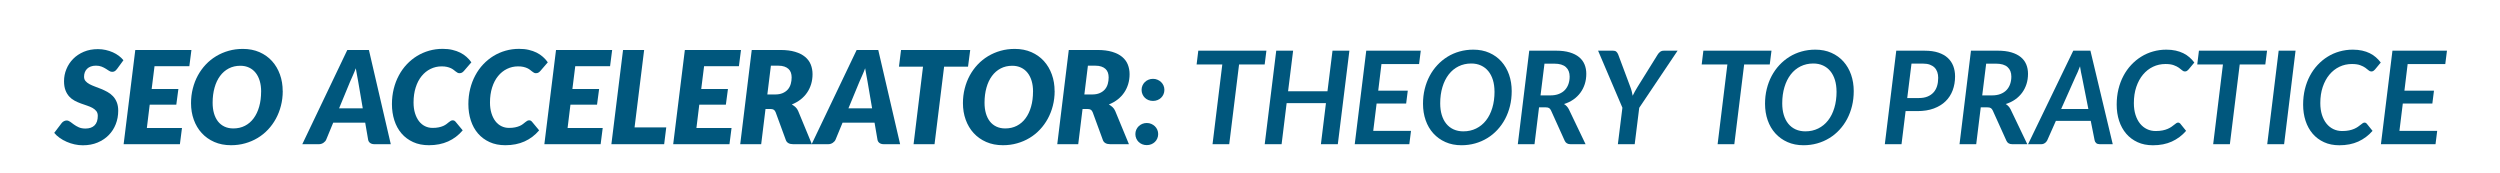 <?xml version="1.0" encoding="UTF-8" standalone="no"?>
<svg xmlns="http://www.w3.org/2000/svg" id="Layer_1" data-name="Layer 1" viewBox="0 0 937.42 64.94" width="937.42" height="64.94">
  <defs>
    <style>
      .cls-1 {
        fill: #00577d;
        stroke-width: 0px;
      }
    </style>
  </defs>
  <path class="cls-1" d="M43.9,25.82c-.27.39-.55.67-.84.85-.28.18-.62.27-1.01.27s-.74-.12-1.12-.36c-.37-.24-.79-.51-1.25-.8-.46-.29-.99-.56-1.59-.8-.6-.24-1.3-.36-2.11-.36-.74,0-1.39.11-1.95.32-.56.21-1.02.5-1.39.87-.37.37-.65.81-.84,1.31-.19.5-.28,1.05-.28,1.65,0,.65.18,1.19.55,1.62s.85.82,1.46,1.15c.61.33,1.29.63,2.05.91.76.28,1.54.57,2.34.9s1.58.7,2.35,1.12c.77.42,1.46.95,2.06,1.58.61.63,1.09,1.39,1.45,2.28.36.89.55,1.96.55,3.2,0,1.78-.31,3.45-.92,5.02-.61,1.57-1.5,2.94-2.64,4.11-1.15,1.17-2.54,2.1-4.18,2.79-1.64.69-3.49,1.03-5.54,1.03-1.02,0-2.04-.11-3.07-.34-1.03-.23-2.01-.54-2.96-.96-.95-.41-1.82-.9-2.63-1.47-.81-.57-1.5-1.2-2.06-1.89l2.81-3.69c.21-.27.48-.5.82-.68.34-.18.68-.27,1.02-.27.45,0,.89.16,1.32.47.43.32.9.66,1.42,1.04.52.38,1.12.73,1.81,1.04s1.53.47,2.53.47c1.47,0,2.61-.4,3.41-1.2.8-.8,1.2-1.98,1.2-3.55,0-.73-.18-1.33-.55-1.79s-.84-.86-1.43-1.19c-.59-.32-1.27-.61-2.02-.86-.76-.25-1.54-.52-2.33-.81-.79-.29-1.57-.63-2.33-1.03-.76-.4-1.43-.91-2.02-1.55-.59-.64-1.07-1.42-1.43-2.35s-.55-2.07-.55-3.43c0-1.57.29-3.08.89-4.52.59-1.45,1.43-2.73,2.53-3.84,1.1-1.12,2.43-2,4-2.67,1.57-.66,3.33-.99,5.29-.99,1,0,1.98.11,2.92.32s1.83.5,2.66.87c.82.37,1.58.81,2.26,1.32.68.51,1.25,1.06,1.72,1.66l-2.38,3.25Z"></path>
  <path class="cls-1" d="M71.01,24.83h-13.07l-1.07,8.54h10.02l-.78,5.87h-9.97l-1.07,8.75h13.17l-.78,6.09h-21.1l4.37-35.33h21.05l-.78,6.09Z"></path>
  <path class="cls-1" d="M106.02,34.14c0,1.91-.22,3.73-.67,5.48-.44,1.75-1.08,3.37-1.89,4.87-.82,1.5-1.8,2.87-2.96,4.1s-2.45,2.28-3.89,3.14c-1.44.87-3,1.54-4.68,2.01-1.68.48-3.45.71-5.31.71-2.33,0-4.42-.41-6.27-1.22s-3.42-1.93-4.72-3.35c-1.29-1.41-2.28-3.08-2.97-5-.69-1.92-1.03-3.98-1.03-6.2,0-1.91.22-3.74.67-5.49.44-1.75,1.07-3.38,1.89-4.89.82-1.5,1.81-2.87,2.97-4.1,1.16-1.23,2.47-2.28,3.9-3.14,1.44-.86,3-1.54,4.68-2.01,1.68-.48,3.46-.71,5.33-.71,2.31,0,4.39.41,6.24,1.22,1.85.82,3.42,1.94,4.7,3.36s2.27,3.1,2.96,5.02,1.03,3.99,1.03,6.18ZM97.92,34.33c0-1.46-.17-2.78-.52-3.96-.35-1.19-.86-2.21-1.53-3.06-.67-.85-1.49-1.5-2.46-1.96-.97-.46-2.07-.69-3.3-.69-1.62,0-3.06.34-4.34,1.01-1.28.67-2.36,1.61-3.26,2.83-.9,1.21-1.58,2.67-2.06,4.38-.48,1.71-.72,3.59-.72,5.66,0,1.46.17,2.77.51,3.95.34,1.18.84,2.19,1.49,3.03.65.84,1.47,1.49,2.44,1.95.97.46,2.08.69,3.32.69,1.62,0,3.07-.33,4.35-.99,1.29-.66,2.38-1.6,3.27-2.81.9-1.21,1.59-2.67,2.07-4.36.49-1.7.73-3.58.73-5.65Z"></path>
  <path class="cls-1" d="M146.52,54.07h-6.11c-.68,0-1.22-.16-1.64-.47-.41-.32-.66-.73-.74-1.25l-1.09-6.35h-12l-2.62,6.35c-.18.45-.53.85-1.04,1.2-.52.35-1.09.52-1.72.52h-6.21l16.88-35.33h8.1l8.2,35.33ZM127.14,40.61h8.88l-1.72-10.09c-.15-.84-.3-1.69-.47-2.56-.17-.86-.31-1.65-.42-2.36-.13.39-.3.83-.51,1.32-.21.49-.42.97-.62,1.44s-.4.91-.58,1.31-.32.7-.4.9l-4.15,10.04Z"></path>
  <path class="cls-1" d="M162.19,47.96c.89,0,1.66-.07,2.32-.21.65-.14,1.22-.31,1.69-.52.47-.21.86-.44,1.19-.69.32-.25.61-.48.87-.69.26-.21.5-.38.73-.52.23-.14.47-.21.73-.21s.47.04.64.13c.17.09.29.19.38.3l2.76,3.32c-1.54,1.83-3.36,3.21-5.47,4.16-2.11.95-4.51,1.42-7.19,1.42-2.23,0-4.21-.39-5.93-1.18s-3.17-1.86-4.35-3.24-2.07-3-2.68-4.89c-.61-1.88-.91-3.92-.91-6.1,0-2.02.23-3.94.68-5.75.45-1.81,1.09-3.48,1.92-5.02.82-1.54,1.81-2.92,2.97-4.15,1.16-1.23,2.44-2.27,3.84-3.13,1.41-.86,2.92-1.52,4.53-1.98,1.62-.46,3.31-.69,5.07-.69,1.33,0,2.53.12,3.63.38,1.09.25,2.08.6,2.96,1.04.88.45,1.67.97,2.36,1.59.69.61,1.3,1.29,1.82,2.04l-2.76,3.2c-.19.23-.42.43-.68.61-.26.18-.6.27-1.02.27-.28,0-.53-.06-.75-.19-.23-.13-.46-.29-.69-.47-.23-.19-.5-.39-.79-.62-.29-.23-.64-.43-1.04-.62-.4-.19-.89-.34-1.44-.47-.56-.13-1.22-.19-1.98-.19-1.49,0-2.87.32-4.16.95-1.29.63-2.4,1.53-3.35,2.7-.95,1.17-1.69,2.59-2.22,4.27-.53,1.67-.8,3.54-.8,5.61,0,1.5.18,2.85.55,4.03.36,1.18.86,2.18,1.49,3,.63.82,1.38,1.44,2.26,1.87.87.43,1.82.64,2.84.64Z"></path>
  <path class="cls-1" d="M190.85,47.96c.89,0,1.66-.07,2.32-.21.65-.14,1.22-.31,1.69-.52.47-.21.86-.44,1.19-.69.32-.25.61-.48.87-.69.26-.21.5-.38.73-.52.23-.14.47-.21.73-.21s.47.04.64.13c.17.09.29.19.38.3l2.76,3.32c-1.54,1.83-3.36,3.21-5.47,4.16-2.11.95-4.51,1.42-7.19,1.42-2.23,0-4.21-.39-5.93-1.18s-3.17-1.86-4.35-3.24-2.07-3-2.68-4.89c-.61-1.88-.91-3.92-.91-6.1,0-2.02.23-3.94.68-5.75.45-1.81,1.09-3.48,1.92-5.02.82-1.54,1.81-2.92,2.97-4.15,1.16-1.23,2.44-2.27,3.84-3.13,1.41-.86,2.92-1.52,4.53-1.98,1.62-.46,3.31-.69,5.07-.69,1.33,0,2.53.12,3.63.38,1.09.25,2.08.6,2.96,1.04.88.45,1.67.97,2.36,1.59.69.61,1.3,1.29,1.82,2.04l-2.76,3.2c-.19.23-.42.43-.68.61-.26.18-.6.27-1.02.27-.28,0-.53-.06-.75-.19-.23-.13-.46-.29-.69-.47-.23-.19-.5-.39-.79-.62-.29-.23-.64-.43-1.04-.62-.4-.19-.89-.34-1.44-.47-.56-.13-1.22-.19-1.98-.19-1.49,0-2.87.32-4.16.95-1.29.63-2.4,1.53-3.35,2.7-.95,1.17-1.69,2.59-2.22,4.27-.53,1.67-.8,3.54-.8,5.61,0,1.5.18,2.85.55,4.03.36,1.18.86,2.18,1.49,3,.63.82,1.38,1.44,2.26,1.87.87.43,1.82.64,2.84.64Z"></path>
  <path class="cls-1" d="M228.77,24.83h-13.07l-1.07,8.54h10.02l-.78,5.87h-9.97l-1.07,8.75h13.17l-.78,6.09h-21.1l4.37-35.33h21.05l-.78,6.09Z"></path>
  <path class="cls-1" d="M237.94,47.77h11.88l-.78,6.3h-19.79l4.37-35.33h7.91l-3.59,29.03Z"></path>
  <path class="cls-1" d="M277.08,24.83h-13.07l-1.07,8.54h10.02l-.78,5.87h-9.97l-1.07,8.75h13.17l-.78,6.09h-21.1l4.37-35.33h21.05l-.78,6.09Z"></path>
  <path class="cls-1" d="M287.04,40.88l-1.62,13.19h-7.86l4.32-35.33h10.72c2.17,0,4.01.23,5.54.69,1.53.46,2.78,1.09,3.75,1.9.97.81,1.68,1.77,2.12,2.87.44,1.11.67,2.31.67,3.6s-.17,2.55-.52,3.71-.85,2.24-1.52,3.21c-.66.98-1.48,1.84-2.44,2.59-.96.75-2.06,1.37-3.29,1.86.48.28.94.61,1.37.99.43.39.76.87,1.01,1.46l5.14,12.44h-7.13c-.66,0-1.22-.13-1.67-.39-.45-.26-.77-.63-.95-1.12l-3.83-10.45c-.18-.45-.42-.77-.72-.96-.3-.19-.74-.28-1.32-.28h-1.77ZM289.06,24.63l-1.33,10.79h2.89c1.13,0,2.09-.17,2.89-.52.79-.35,1.43-.81,1.93-1.39.49-.58.85-1.26,1.07-2.04.22-.78.33-1.59.33-2.45,0-.66-.1-1.27-.29-1.81-.19-.54-.5-1-.91-1.38-.41-.38-.93-.67-1.55-.88-.62-.21-1.35-.32-2.19-.32h-2.81Z"></path>
  <path class="cls-1" d="M337.51,54.07h-6.11c-.68,0-1.22-.16-1.64-.47-.41-.32-.66-.73-.74-1.25l-1.09-6.35h-12l-2.62,6.35c-.18.45-.53.85-1.04,1.2-.52.35-1.09.52-1.72.52h-6.21l16.88-35.33h8.1l8.2,35.33ZM318.13,40.61h8.88l-1.72-10.09c-.15-.84-.3-1.69-.47-2.56-.17-.86-.31-1.65-.42-2.36-.13.39-.3.83-.51,1.32-.21.49-.42.97-.62,1.44s-.4.91-.58,1.31-.32.7-.4.9l-4.15,10.04Z"></path>
  <path class="cls-1" d="M363.8,18.74l-.82,6.26h-8.97l-3.59,29.08h-7.86l3.54-29.08h-9.02l.78-6.26h25.95Z"></path>
  <path class="cls-1" d="M395.46,34.14c0,1.91-.22,3.73-.67,5.48-.44,1.75-1.08,3.37-1.89,4.87-.82,1.5-1.8,2.87-2.96,4.1s-2.45,2.28-3.89,3.14c-1.44.87-3,1.54-4.68,2.01-1.68.48-3.45.71-5.31.71-2.33,0-4.42-.41-6.27-1.22s-3.42-1.93-4.72-3.35c-1.29-1.41-2.28-3.08-2.97-5-.69-1.92-1.03-3.98-1.03-6.2,0-1.91.22-3.74.67-5.49.44-1.75,1.07-3.38,1.89-4.89.82-1.5,1.81-2.87,2.97-4.1,1.16-1.23,2.47-2.28,3.9-3.14,1.44-.86,3-1.54,4.68-2.01,1.68-.48,3.46-.71,5.33-.71,2.31,0,4.39.41,6.24,1.22,1.85.82,3.42,1.94,4.7,3.36s2.27,3.1,2.96,5.02,1.03,3.99,1.03,6.18ZM387.36,34.33c0-1.46-.17-2.78-.52-3.96-.35-1.19-.86-2.21-1.53-3.06-.67-.85-1.49-1.5-2.46-1.96-.97-.46-2.07-.69-3.3-.69-1.62,0-3.06.34-4.34,1.01-1.28.67-2.36,1.61-3.26,2.83-.9,1.21-1.58,2.67-2.06,4.38-.48,1.71-.72,3.59-.72,5.66,0,1.46.17,2.77.51,3.95.34,1.18.84,2.19,1.49,3.03.65.84,1.47,1.49,2.44,1.95.97.46,2.08.69,3.32.69,1.62,0,3.07-.33,4.35-.99,1.29-.66,2.38-1.6,3.27-2.81.9-1.21,1.59-2.67,2.07-4.36.49-1.7.73-3.58.73-5.65Z"></path>
  <path class="cls-1" d="M405.92,40.88l-1.62,13.19h-7.86l4.32-35.33h10.72c2.17,0,4.01.23,5.54.69,1.53.46,2.78,1.09,3.75,1.9.97.81,1.68,1.77,2.12,2.87.44,1.11.67,2.31.67,3.6s-.17,2.55-.52,3.71-.85,2.24-1.52,3.21c-.66.98-1.48,1.84-2.44,2.59-.96.75-2.06,1.37-3.29,1.86.48.28.94.61,1.37.99.43.39.76.87,1.01,1.46l5.14,12.44h-7.13c-.66,0-1.22-.13-1.67-.39-.45-.26-.77-.63-.95-1.12l-3.83-10.45c-.18-.45-.42-.77-.72-.96-.3-.19-.74-.28-1.32-.28h-1.77ZM407.93,24.63l-1.33,10.79h2.89c1.13,0,2.09-.17,2.89-.52.79-.35,1.43-.81,1.93-1.39.49-.58.85-1.26,1.07-2.04.22-.78.33-1.59.33-2.45,0-.66-.1-1.27-.29-1.81-.19-.54-.5-1-.91-1.38-.41-.38-.93-.67-1.55-.88-.62-.21-1.35-.32-2.19-.32h-2.81Z"></path>
  <path class="cls-1" d="M425.73,50.27c0-.58.11-1.12.33-1.62.22-.5.52-.94.9-1.31.38-.37.83-.67,1.35-.89.52-.22,1.08-.33,1.7-.33s1.16.11,1.67.33c.52.22.97.51,1.36.89.39.37.69.81.91,1.31.22.5.33,1.04.33,1.62s-.11,1.13-.33,1.64c-.22.51-.52.95-.91,1.32-.39.37-.84.66-1.36.87s-1.08.31-1.67.31-1.18-.1-1.7-.31c-.52-.21-.97-.5-1.35-.87-.38-.37-.68-.81-.9-1.32-.22-.51-.33-1.05-.33-1.64ZM428.06,33.7c0-.58.11-1.12.33-1.62.22-.5.52-.94.9-1.31.38-.37.83-.67,1.35-.88.52-.22,1.08-.33,1.7-.33s1.16.11,1.67.33c.52.22.97.51,1.36.88.39.37.69.81.91,1.31.22.5.33,1.04.33,1.62s-.11,1.13-.33,1.64c-.22.51-.52.95-.91,1.32-.39.37-.84.66-1.36.87-.52.21-1.08.31-1.67.31s-1.18-.1-1.7-.31c-.52-.21-.97-.5-1.35-.87-.38-.37-.68-.81-.9-1.32-.22-.51-.33-1.05-.33-1.64Z"></path>
  <path class="cls-1" d="M474.86,19.01l-.65,5.17h-9.6l-3.69,29.9h-6.26l3.66-29.9h-9.63l.63-5.17h25.54Z"></path>
  <path class="cls-1" d="M501.63,54.07h-6.33l1.89-15.4h-14.74l-1.89,15.4h-6.33l4.32-35.07h6.33l-1.89,15.21h14.77l1.89-15.21h6.33l-4.34,35.07Z"></path>
  <path class="cls-1" d="M532.74,19.01l-.63,5.02h-14.11l-1.21,9.97h11.08l-.61,4.83h-11.08l-1.26,10.23h14.16l-.63,5.02h-20.47l4.32-35.07h20.44Z"></path>
  <path class="cls-1" d="M566.84,34.19c0,1.94-.21,3.79-.64,5.54s-1.04,3.38-1.84,4.89c-.8,1.5-1.76,2.86-2.89,4.07-1.12,1.21-2.38,2.25-3.78,3.1-1.4.86-2.91,1.52-4.55,1.98-1.63.46-3.35.69-5.14.69-2.23,0-4.24-.4-6.01-1.19-1.78-.79-3.29-1.88-4.55-3.27s-2.21-3.03-2.87-4.92-.99-3.94-.99-6.16c0-1.94.21-3.79.64-5.54s1.04-3.38,1.84-4.89c.8-1.5,1.76-2.86,2.89-4.07,1.12-1.21,2.38-2.25,3.78-3.12,1.4-.87,2.91-1.53,4.55-1.99,1.63-.46,3.35-.69,5.17-.69,2.23,0,4.24.4,6.01,1.19,1.78.79,3.29,1.88,4.53,3.27,1.24,1.39,2.2,3.04,2.86,4.93.66,1.9.99,3.96.99,6.17ZM560.39,34.33c0-1.58-.2-3.02-.59-4.32-.4-1.29-.97-2.4-1.72-3.32-.75-.92-1.67-1.63-2.75-2.13s-2.3-.75-3.66-.75c-1.75,0-3.33.36-4.77,1.07-1.43.71-2.66,1.72-3.67,3.03s-1.81,2.89-2.36,4.73c-.56,1.84-.84,3.89-.84,6.13,0,1.58.19,3.02.58,4.32.39,1.29.95,2.4,1.7,3.31.74.91,1.65,1.62,2.73,2.11s2.3.74,3.67.74c1.76,0,3.36-.36,4.8-1.07,1.44-.71,2.67-1.71,3.69-3.01,1.02-1.29,1.81-2.86,2.36-4.69.56-1.83.84-3.88.84-6.15Z"></path>
  <path class="cls-1" d="M577.09,40.25l-1.7,13.82h-6.26l4.29-35.07h9.97c2.02,0,3.75.21,5.19.64,1.44.43,2.62,1.03,3.54,1.79s1.6,1.68,2.04,2.75.65,2.24.65,3.52c0,1.36-.19,2.63-.57,3.82-.38,1.19-.93,2.27-1.64,3.24-.71.97-1.58,1.82-2.62,2.55-1.04.73-2.21,1.29-3.52,1.7.37.23.71.5,1.02.83s.57.71.8,1.16l6.26,13.07h-5.65c-.53,0-.98-.11-1.35-.33-.36-.22-.63-.53-.81-.93l-5.14-11.37c-.19-.42-.43-.72-.72-.91-.28-.19-.72-.28-1.32-.28h-2.47ZM579.13,23.86l-1.48,11.91h3.64c1.26,0,2.35-.18,3.26-.55.91-.36,1.67-.86,2.26-1.5.59-.64,1.03-1.39,1.32-2.24.29-.86.44-1.78.44-2.76,0-1.52-.47-2.71-1.41-3.56-.94-.86-2.38-1.29-4.34-1.29h-3.69Z"></path>
  <path class="cls-1" d="M614.66,40.42l-1.7,13.65h-6.31l1.7-13.68-9.12-21.39h5.6c.55,0,.97.13,1.26.4s.52.61.68,1.03l4.53,12.12c.23.58.41,1.15.55,1.71.14.56.25,1.1.35,1.64.26-.53.54-1.08.84-1.62.3-.55.63-1.12,1.01-1.72l7.54-12.12c.23-.37.52-.7.89-.99s.81-.44,1.35-.44h5.21l-14.38,21.41Z"></path>
  <path class="cls-1" d="M664.25,19.01l-.65,5.17h-9.6l-3.69,29.9h-6.26l3.66-29.9h-9.63l.63-5.17h25.54Z"></path>
  <path class="cls-1" d="M695.09,34.19c0,1.94-.21,3.79-.64,5.54s-1.04,3.38-1.84,4.89c-.8,1.5-1.76,2.86-2.89,4.07-1.12,1.21-2.38,2.25-3.78,3.1-1.4.86-2.91,1.52-4.55,1.98-1.63.46-3.35.69-5.14.69-2.23,0-4.24-.4-6.01-1.19-1.78-.79-3.29-1.88-4.55-3.27s-2.21-3.03-2.87-4.92-.99-3.94-.99-6.16c0-1.94.21-3.79.64-5.54s1.04-3.38,1.84-4.89c.8-1.5,1.76-2.86,2.89-4.07,1.12-1.21,2.38-2.25,3.78-3.12,1.4-.87,2.91-1.53,4.55-1.99,1.63-.46,3.35-.69,5.17-.69,2.23,0,4.24.4,6.01,1.19,1.78.79,3.29,1.88,4.53,3.27,1.24,1.39,2.2,3.04,2.86,4.93.66,1.9.99,3.96.99,6.17ZM688.64,34.33c0-1.58-.2-3.02-.59-4.32-.4-1.29-.97-2.4-1.72-3.32-.75-.92-1.67-1.63-2.75-2.13s-2.3-.75-3.66-.75c-1.75,0-3.33.36-4.77,1.07-1.43.71-2.66,1.72-3.67,3.03s-1.81,2.89-2.36,4.73c-.56,1.84-.84,3.89-.84,6.13,0,1.58.19,3.02.58,4.32.39,1.29.95,2.4,1.7,3.31.74.91,1.65,1.62,2.73,2.11s2.3.74,3.67.74c1.76,0,3.36-.36,4.8-1.07,1.44-.71,2.67-1.71,3.69-3.01,1.02-1.29,1.81-2.86,2.36-4.69.56-1.83.84-3.88.84-6.15Z"></path>
  <path class="cls-1" d="M714.54,41.66l-1.53,12.42h-6.26l4.29-35.07h10.67c1.99,0,3.7.24,5.13.72s2.61,1.14,3.53,2c.92.86,1.6,1.87,2.05,3.04.44,1.17.67,2.46.67,3.87,0,1.88-.3,3.61-.89,5.2-.59,1.59-1.48,2.97-2.66,4.12-1.18,1.16-2.66,2.06-4.43,2.72-1.77.66-3.84.98-6.2.98h-4.39ZM716.75,23.86l-1.6,12.9h4.41c1.23,0,2.3-.19,3.2-.56.91-.37,1.66-.89,2.26-1.56.6-.67,1.04-1.47,1.32-2.39.28-.92.42-1.94.42-3.06,0-.79-.11-1.52-.34-2.18-.23-.66-.57-1.22-1.04-1.69-.47-.46-1.06-.82-1.76-1.08s-1.54-.39-2.51-.39h-4.37Z"></path>
  <path class="cls-1" d="M742.72,40.25l-1.7,13.82h-6.26l4.29-35.07h9.97c2.02,0,3.75.21,5.19.64,1.44.43,2.62,1.03,3.54,1.79s1.6,1.68,2.04,2.75.65,2.24.65,3.52c0,1.36-.19,2.63-.57,3.82-.38,1.19-.93,2.27-1.64,3.24-.71.97-1.58,1.82-2.62,2.55-1.04.73-2.21,1.29-3.52,1.7.37.23.71.5,1.02.83s.57.71.8,1.16l6.26,13.07h-5.65c-.53,0-.98-.11-1.35-.33-.36-.22-.63-.53-.81-.93l-5.14-11.37c-.19-.42-.43-.72-.72-.91-.28-.19-.72-.28-1.32-.28h-2.47ZM744.75,23.86l-1.48,11.91h3.64c1.26,0,2.35-.18,3.26-.55.91-.36,1.67-.86,2.26-1.5.59-.64,1.03-1.39,1.32-2.24.29-.86.44-1.78.44-2.76,0-1.52-.47-2.71-1.41-3.56-.94-.86-2.38-1.29-4.34-1.29h-3.69Z"></path>
  <path class="cls-1" d="M792.21,54.07h-4.87c-.55,0-.99-.13-1.31-.39-.32-.26-.53-.61-.61-1.04l-1.46-7.32h-13.07l-3.25,7.32c-.18.37-.47.7-.87.99-.4.29-.86.44-1.36.44h-4.95l16.95-35.07h6.43l8.37,35.07ZM772.86,40.88h10.21l-2.38-12c-.13-.58-.26-1.2-.39-1.84-.13-.65-.25-1.37-.36-2.18-.31.81-.61,1.56-.91,2.24-.3.69-.58,1.29-.84,1.81l-5.33,11.98Z"></path>
  <path class="cls-1" d="M808.34,49.13c.99,0,1.85-.08,2.58-.23.74-.15,1.37-.35,1.92-.59.54-.24,1.01-.5,1.39-.76.39-.27.73-.52,1.02-.76.29-.24.55-.44.78-.59.23-.15.45-.23.68-.23.19,0,.36.04.48.12.13.08.23.16.32.24l2.21,2.74c-1.52,1.75-3.31,3.08-5.36,4.01s-4.41,1.39-7.08,1.39c-2.15,0-4.07-.38-5.75-1.15-1.68-.77-3.1-1.83-4.27-3.19-1.16-1.36-2.05-2.97-2.66-4.83-.61-1.86-.91-3.89-.91-6.09,0-2.02.22-3.93.65-5.74.44-1.8,1.06-3.47,1.87-5,.81-1.53,1.78-2.9,2.91-4.11,1.13-1.21,2.38-2.25,3.76-3.1,1.37-.86,2.86-1.51,4.45-1.96,1.59-.45,3.25-.68,4.98-.68,1.28,0,2.44.12,3.49.35s2,.56,2.86.98c.86.42,1.62.92,2.3,1.52.68.59,1.29,1.25,1.84,1.98l-2.18,2.62c-.16.19-.35.36-.57.51s-.49.22-.81.22c-.36,0-.7-.15-1.02-.44s-.73-.61-1.22-.96-1.13-.67-1.92-.96-1.81-.44-3.09-.44c-1.68,0-3.24.34-4.68,1.03-1.44.69-2.69,1.67-3.76,2.95s-1.9,2.82-2.51,4.62c-.61,1.8-.91,3.83-.91,6.08,0,1.63.21,3.1.62,4.39.41,1.29.98,2.39,1.71,3.29s1.59,1.58,2.59,2.06c1,.48,2.09.71,3.27.71Z"></path>
  <path class="cls-1" d="M850.07,19.01l-.65,5.17h-9.6l-3.69,29.9h-6.26l3.66-29.9h-9.63l.63-5.17h25.54Z"></path>
  <path class="cls-1" d="M856.47,54.07h-6.33l4.29-35.07h6.33l-4.29,35.07Z"></path>
  <path class="cls-1" d="M878.25,49.13c.99,0,1.85-.08,2.58-.23.74-.15,1.37-.35,1.92-.59.54-.24,1.01-.5,1.39-.76.39-.27.73-.52,1.02-.76.29-.24.55-.44.78-.59.23-.15.45-.23.68-.23.19,0,.36.04.48.12.13.08.23.16.32.24l2.21,2.74c-1.52,1.75-3.31,3.08-5.36,4.01s-4.41,1.39-7.08,1.39c-2.15,0-4.07-.38-5.75-1.15-1.68-.77-3.1-1.83-4.27-3.19-1.16-1.36-2.05-2.97-2.66-4.83-.61-1.86-.91-3.89-.91-6.09,0-2.02.22-3.93.65-5.74.44-1.8,1.06-3.47,1.87-5,.81-1.53,1.78-2.9,2.91-4.11,1.13-1.21,2.38-2.25,3.76-3.1,1.37-.86,2.86-1.51,4.45-1.96,1.59-.45,3.25-.68,4.98-.68,1.28,0,2.44.12,3.49.35s2,.56,2.86.98c.86.42,1.62.92,2.3,1.52.68.59,1.29,1.25,1.84,1.98l-2.18,2.62c-.16.19-.35.36-.57.51s-.49.22-.81.22c-.36,0-.7-.15-1.02-.44s-.73-.61-1.22-.96-1.13-.67-1.92-.96-1.81-.44-3.09-.44c-1.68,0-3.24.34-4.68,1.03-1.44.69-2.69,1.67-3.76,2.95s-1.9,2.82-2.51,4.62c-.61,1.8-.91,3.83-.91,6.08,0,1.63.21,3.1.62,4.39.41,1.29.98,2.39,1.71,3.29s1.59,1.58,2.59,2.06c1,.48,2.09.71,3.27.71Z"></path>
  <path class="cls-1" d="M917.53,19.01l-.63,5.02h-14.11l-1.21,9.97h11.08l-.61,4.83h-11.08l-1.26,10.23h14.16l-.63,5.02h-20.47l4.32-35.07h20.44Z"></path>
</svg>
